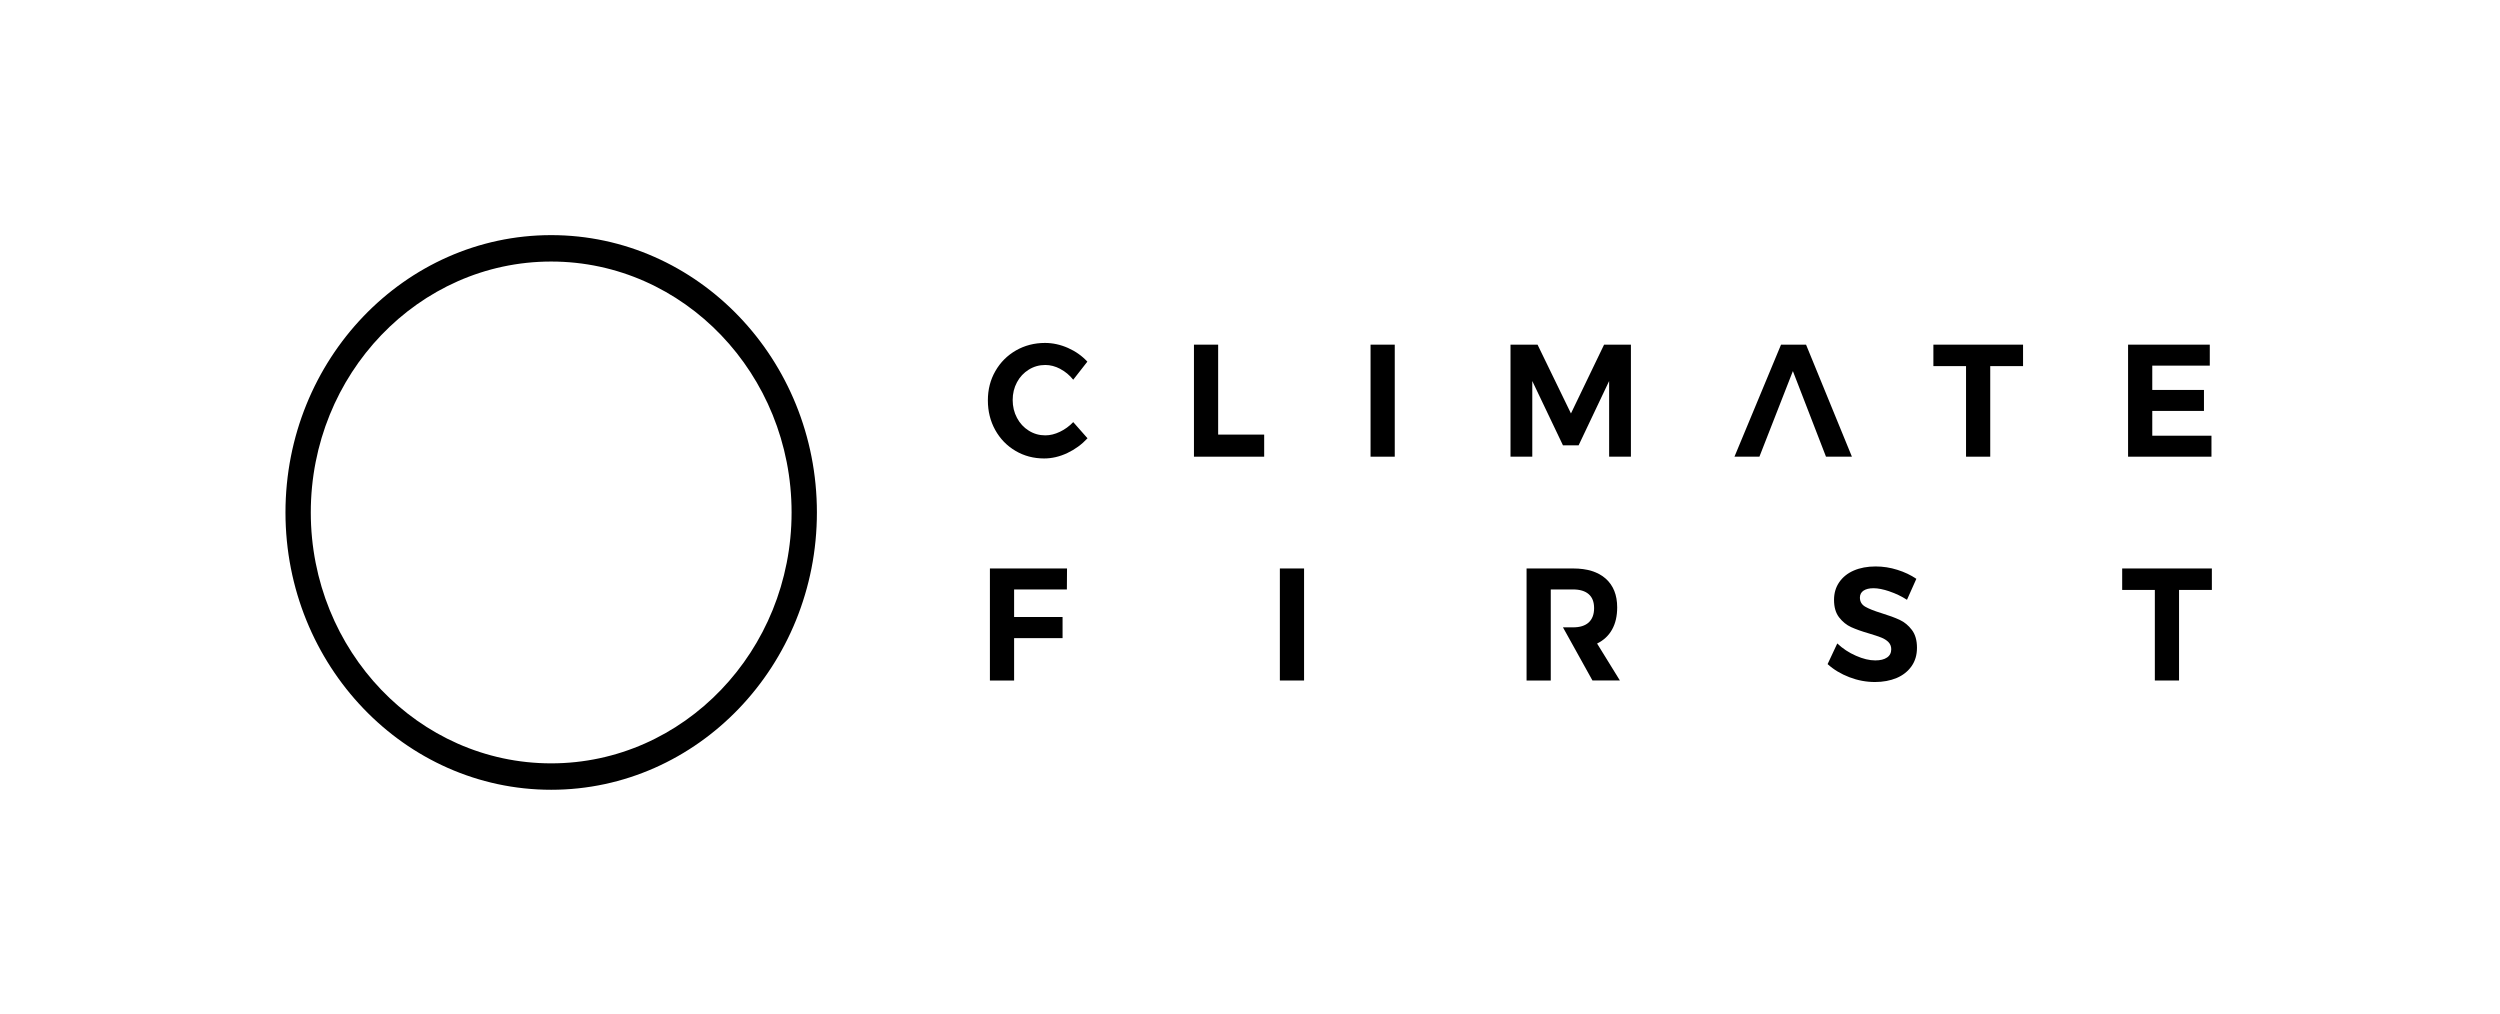 <svg width="222" height="90" viewBox="0 0 222 90" fill="none" xmlns="http://www.w3.org/2000/svg">
<path d="M94.152 32.757C93.712 32.527 93.271 32.41 92.826 32.41C92.291 32.41 91.801 32.546 91.356 32.823C90.91 33.1 90.56 33.471 90.308 33.944C90.052 34.418 89.926 34.944 89.926 35.521C89.926 36.098 90.052 36.629 90.308 37.107C90.56 37.586 90.91 37.966 91.356 38.243C91.801 38.524 92.291 38.66 92.826 38.66C93.253 38.66 93.684 38.553 94.125 38.341C94.566 38.13 94.957 37.844 95.303 37.483L96.571 38.919C96.063 39.468 95.465 39.904 94.781 40.228C94.098 40.551 93.41 40.711 92.718 40.711C91.783 40.711 90.933 40.486 90.173 40.035C89.409 39.585 88.811 38.965 88.375 38.182C87.939 37.393 87.723 36.521 87.723 35.554C87.723 34.587 87.943 33.728 88.388 32.954C88.833 32.175 89.445 31.565 90.218 31.119C90.996 30.674 91.855 30.453 92.799 30.453C93.487 30.453 94.17 30.603 94.84 30.899C95.51 31.195 96.085 31.603 96.557 32.114L95.303 33.719C94.975 33.311 94.593 32.992 94.152 32.762V32.757Z" fill="black"/>
<path d="M106.023 30.605H108.172V38.592H112.259V40.554H106.023V30.605Z" fill="black"/>
<path d="M121.705 30.605H123.854V40.554H121.705V30.605Z" fill="black"/>
<path d="M134.138 30.605H136.534L139.501 36.715L142.442 30.605H144.825V40.554H142.891V33.834L140.181 39.545H138.791L136.067 33.834V40.554H134.133V30.605H134.138Z" fill="black"/>
<path d="M171.68 30.605H179.647V32.511H176.733V40.554H174.584V32.511H171.685V30.605H171.68Z" fill="black"/>
<path d="M188.973 30.605H196.229V32.468H191.122V34.627H195.712V36.49H191.122V38.691H196.378V40.554H188.973V30.605Z" fill="black"/>
<path d="M160.377 30.605H158.156L154.02 40.554H156.236L159.208 32.952L162.148 40.554H164.45L160.377 30.605Z" fill="black"/>
<path d="M87.904 50.48H94.752L94.739 52.343H90.053V54.788H94.356V56.665H90.053V60.433H87.904V50.485V50.48Z" fill="black"/>
<path d="M113.652 50.48H115.801V60.429H113.652V50.48Z" fill="black"/>
<path d="M167.781 52.511C167.232 52.328 166.76 52.234 166.373 52.234C165.987 52.234 165.708 52.304 165.487 52.445C165.272 52.586 165.16 52.797 165.16 53.069C165.16 53.421 165.317 53.689 165.627 53.872C165.941 54.055 166.423 54.247 167.079 54.449C167.736 54.651 168.27 54.848 168.693 55.045C169.116 55.242 169.476 55.542 169.777 55.941C170.078 56.34 170.227 56.866 170.227 57.518C170.227 58.17 170.065 58.7 169.746 59.16C169.421 59.62 168.981 59.968 168.419 60.207C167.857 60.441 167.214 60.563 166.499 60.563C165.726 60.563 164.97 60.423 164.224 60.136C163.478 59.85 162.835 59.465 162.291 58.973L163.15 57.138C163.631 57.593 164.184 57.959 164.809 58.231C165.434 58.508 166.004 58.644 166.526 58.644C166.971 58.644 167.317 58.56 167.569 58.386C167.821 58.217 167.942 57.968 167.942 57.649C167.942 57.396 167.857 57.185 167.691 57.016C167.524 56.847 167.308 56.715 167.052 56.612C166.791 56.509 166.436 56.392 165.982 56.256C165.33 56.068 164.795 55.876 164.381 55.688C163.968 55.5 163.613 55.209 163.311 54.82C163.01 54.43 162.862 53.914 162.862 53.271C162.862 52.675 163.014 52.15 163.325 51.699C163.635 51.249 164.067 50.901 164.62 50.662C165.173 50.423 165.82 50.301 166.553 50.301C167.205 50.301 167.853 50.399 168.487 50.601C169.12 50.798 169.682 51.066 170.172 51.399L169.34 53.262C168.851 52.947 168.329 52.699 167.781 52.516V52.511Z" fill="black"/>
<path d="M188.445 50.48H196.413V52.386H193.499V60.429H191.35V52.386H188.45V50.48H188.445Z" fill="black"/>
<path d="M141.826 57.144C142.406 56.858 142.851 56.445 143.153 55.9C143.458 55.356 143.606 54.699 143.606 53.934C143.606 52.836 143.265 51.987 142.586 51.382C141.907 50.781 140.945 50.48 139.699 50.48H135.559V60.429H137.708V52.343H139.695C140.293 52.343 140.756 52.484 141.075 52.761C141.399 53.043 141.556 53.456 141.556 54.005C141.556 54.554 141.394 54.985 141.075 55.276C140.752 55.567 140.293 55.708 139.695 55.708H138.791L141.408 60.424H143.845L141.817 57.139H141.826V57.144Z" fill="black"/>
<path d="M48.945 70.132C35.934 70.132 25.35 59.086 25.35 45.505C25.35 31.925 35.934 20.879 48.945 20.879C61.957 20.879 72.541 31.925 72.541 45.505C72.541 59.086 61.957 70.132 48.945 70.132ZM48.945 23.225C37.174 23.225 27.598 33.22 27.598 45.505C27.598 57.791 37.174 67.786 48.945 67.786C60.716 67.786 70.293 57.791 70.293 45.505C70.293 33.22 60.716 23.225 48.945 23.225Z" fill="black"/>
</svg>
